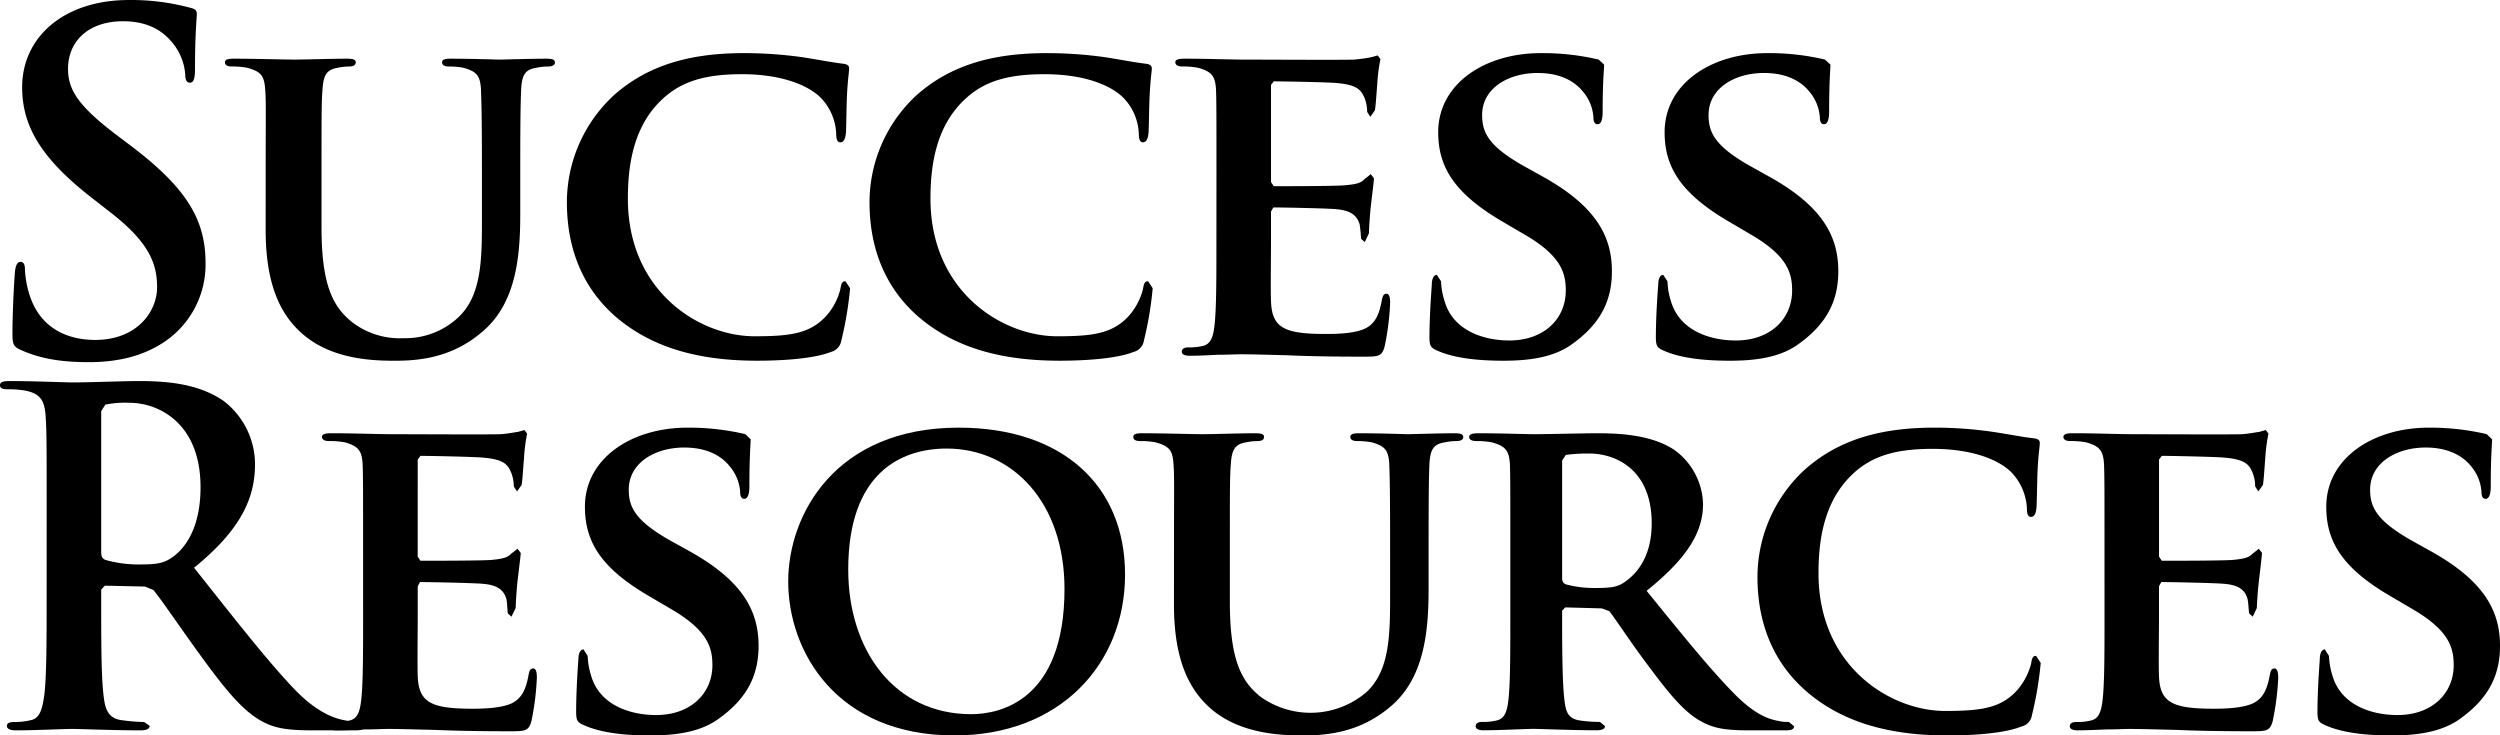 <svg xmlns="http://www.w3.org/2000/svg" width="498.965" height="146.782" viewBox="0 0 498.965 146.782">
  <g id="Group_12801" data-name="Group 12801" transform="translate(-919.87 -5168.424)">
    <g id="Group_12802" data-name="Group 12802">
      <path id="Path_4580" data-name="Path 4580" d="M925.338,5238.316c-1.482-.642-1.764-1.1-1.764-3.143,0-5.071.359-10.605.458-12.07.1-1.387.377-2.407,1.122-2.407.823,0,.912.831.912,1.559a19.76,19.76,0,0,0,.823,4.728c2.026,6.819,7.473,9.287,13.2,9.287,8.3,0,12.348-5.611,12.348-10.5,0-4.515-1.392-8.755-9.042-14.751l-4.249-3.316c-10.138-7.931-13.637-14.382-13.637-21.852,0-10.143,8.472-17.423,21.3-17.423a45.328,45.328,0,0,1,12.262,1.55c.836.2,1.293.471,1.293,1.131,0,1.182-.359,3.847-.359,11.059,0,2.013-.292,2.758-1.02,2.758-.642,0-.929-.54-.929-1.671a11.291,11.291,0,0,0-2.385-6.089c-1.405-1.738-4.06-4.5-10.052-4.5-6.837,0-10.956,3.957-10.956,9.5,0,4.223,2.094,7.452,9.753,13.252l2.578,1.944c11.165,8.412,15.115,14.759,15.115,23.531a18.583,18.583,0,0,1-8.647,16.043c-4.618,2.939-9.8,3.77-14.678,3.77-5.35,0-9.5-.643-13.444-2.391" transform="translate(-1.216 -0.001)"/>
      <path id="Path_4581" data-name="Path 4581" d="M986.46,5206.228c0-11.89.094-14.126-.1-16.6-.194-2.775-.922-3.5-3.5-4.249a15.05,15.05,0,0,0-3.148-.274c-.912,0-1.372-.282-1.372-.838s.544-.721,1.749-.721c4.334,0,9.77.18,12.172.18,2.021,0,7.483-.18,10.424-.18,1.207,0,1.752.18,1.752.721s-.463.838-1.307.838a11.387,11.387,0,0,0-2.376.274c-2.134.369-2.763,1.474-2.947,4.249-.2,2.476-.2,4.712-.2,16.6v10.964c0,11.436,2.219,15.864,6.185,19a15.614,15.614,0,0,0,10.245,3.135,15.413,15.413,0,0,0,10.865-4.154c4.528-4.248,4.72-11.067,4.72-19.077v-9.867c0-11.89-.115-14.126-.192-16.6-.167-2.682-.844-3.5-3.423-4.249a14.232,14.232,0,0,0-2.955-.274c-.913,0-1.379-.282-1.379-.838s.565-.721,1.648-.721c4.168,0,9.608.18,9.7.18.93,0,6.366-.18,9.488-.18,1.118,0,1.678.18,1.678.721s-.458.838-1.4.838a11.685,11.685,0,0,0-2.394.274c-2.21.369-2.771,1.474-2.939,4.249-.1,2.476-.183,4.712-.183,16.6v8.394c0,8.755-.922,17.981-7.765,23.583-5.7,4.813-11.878,5.627-17.15,5.627-4.236,0-12.613-.171-18.532-5.345-4.151-3.6-7.366-9.413-7.366-20.729Z" transform="translate(-13.565 -3.409)"/>
      <path id="Path_4582" data-name="Path 4582" d="M1076.576,5235.056c-8.018-6.75-10.129-15.607-10.129-23.163a29.126,29.126,0,0,1,9.491-21.476c5.91-5.165,13.637-8.3,25.732-8.3a83.035,83.035,0,0,1,11.791.814c3.054.471,5.727,1.011,8.133,1.3.922.1,1.183.463,1.183.926,0,.642-.184,1.55-.369,4.318-.176,2.586-.176,6.929-.261,8.488-.1,1.1-.381,1.953-1.126,1.953-.621,0-.823-.669-.823-1.688a10.965,10.965,0,0,0-3.139-7.264c-2.763-2.682-8.211-4.643-15.659-4.643-7.123,0-11.633,1.319-15.316,4.455-6,5.165-7.466,12.721-7.466,20.379,0,18.631,14.378,27.471,25.265,27.471,7.2,0,11.158-.54,14.391-4.137a12.489,12.489,0,0,0,2.746-5.26c.205-1.207.376-1.576,1.028-1.576l.921,1.388a70.768,70.768,0,0,1-1.743,10.425,2.805,2.805,0,0,1-2.125,2.3c-3.238,1.3-9.414,1.738-14.665,1.738-11.072,0-20.456-2.3-27.861-8.455" transform="translate(-33.433 -3.087)"/>
      <path id="Path_4583" data-name="Path 4583" d="M1154.573,5235.056c-8.018-6.75-10.142-15.607-10.142-23.163a29.111,29.111,0,0,1,9.491-21.476c5.9-5.165,13.658-8.3,25.728-8.3a83.336,83.336,0,0,1,11.808.814c3.033.471,5.71,1.011,8.112,1.3.912.1,1.2.463,1.2.926,0,.642-.193,1.55-.369,4.318-.184,2.586-.184,6.929-.282,8.488-.086,1.1-.377,1.953-1.114,1.953-.62,0-.826-.669-.826-1.688a10.9,10.9,0,0,0-3.139-7.264c-2.771-2.682-8.2-4.643-15.654-4.643-7.106,0-11.659,1.319-15.307,4.455-6,5.165-7.482,12.721-7.482,20.379,0,18.631,14.4,27.471,25.278,27.471,7.174,0,11.14-.54,14.378-4.137a12.926,12.926,0,0,0,2.753-5.26c.193-1.207.377-1.576,1.029-1.576l.912,1.388a69.145,69.145,0,0,1-1.748,10.425,2.771,2.771,0,0,1-2.115,2.3c-3.233,1.3-9.41,1.738-14.682,1.738-11.059,0-20.465-2.3-27.831-8.455" transform="translate(-51.017 -3.087)"/>
      <path id="Path_4584" data-name="Path 4584" d="M1231.444,5206.038c0-11.891,0-14.126-.094-16.6-.171-2.681-.925-3.5-3.491-4.248a15.456,15.456,0,0,0-3.246-.274c-.809,0-1.379-.283-1.379-.839s.659-.721,1.85-.721c4.227,0,9.418.18,11.714.18,2.578,0,20.568.095,22.135,0a30.149,30.149,0,0,0,3.392-.471l1.3-.359.548.745a32.9,32.9,0,0,0-.634,5.07c-.1.814-.282,4.241-.479,5.148l-.917,1.293-.625-1a7.354,7.354,0,0,0-.556-2.86c-.66-1.4-1.294-2.5-5.363-2.87-1.379-.18-11.058-.352-12.72-.352l-.548.72v19.386l.548.821c1.85,0,12.37,0,14.194-.187,1.944-.18,3.151-.36,3.889-1.2l1.276-1.021.634.814c0,.489-.171,1.781-.634,5.731-.18,1.566-.36,4.711-.36,5.259l-.84,1.756-.736-.659a27.346,27.346,0,0,0-.274-2.853c-.472-1.576-1.474-2.749-4.515-3.033-1.464-.188-10.7-.367-12.712-.367l-.471.822v6.278c0,2.656-.1,9.3,0,11.616.189,5.346,2.664,6.536,10.956,6.536,2.133,0,5.542-.078,7.675-1.011,2.012-.916,2.938-2.588,3.5-5.79.188-.832.36-1.226.908-1.226.651,0,.737,1.027.737,1.85a52.026,52.026,0,0,1-1.1,8.678c-.548,2.029-1.3,2.029-4.334,2.029-6.1,0-10.973-.085-14.94-.274-3.958-.1-7.007-.2-9.406-.2-.925,0-2.672.094-4.617.094-1.945.1-3.958.2-5.615.2-1.019,0-1.572-.291-1.572-.84,0-.368.283-.831,1.289-.831a11.794,11.794,0,0,0,2.861-.273c1.657-.368,2.12-1.843,2.386-4.155.377-3.307.377-9.49.377-16.678Z" transform="translate(-68.786 -3.22)"/>
      <path id="Path_4585" data-name="Path 4585" d="M1290.284,5241.489c-1.285-.557-1.559-.917-1.559-2.673,0-4.249.377-9.122.463-10.416,0-1.208.359-2.021,1.01-2.021l.84,1.276a14.366,14.366,0,0,0,.737,4.06c1.729,5.826,7.829,7.752,12.883,7.752,7.024,0,11.273-4.412,11.273-9.953,0-3.409-.823-6.845-8.027-11.076l-4.711-2.758c-9.585-5.638-12.721-10.888-12.721-17.784,0-9.611,9.218-15.778,20.457-15.778a48.4,48.4,0,0,1,11.563,1.284l1.088,1c0,1.02-.291,3.239-.291,9.423,0,1.645-.343,2.484-1.01,2.484-.54,0-.831-.454-.831-1.379a8.742,8.742,0,0,0-2.115-5.165c-1.191-1.482-3.788-3.685-9.038-3.685-5.807,0-11.059,3.025-11.059,8.387,0,3.5,1.276,6.271,8.574,10.323l3.307,1.842c10.7,5.9,14.022,11.907,14.022,19,0,5.824-2.193,10.51-8.094,14.664-3.89,2.775-9.236,3.212-13.57,3.212-4.7,0-9.679-.437-13.191-2.021" transform="translate(-83.554 -3.088)"/>
      <path id="Path_4586" data-name="Path 4586" d="M1348.617,5241.489c-1.277-.557-1.55-.917-1.55-2.673,0-4.249.359-9.122.471-10.416,0-1.208.343-2.021,1-2.021l.847,1.276a14.6,14.6,0,0,0,.72,4.06c1.747,5.826,7.838,7.752,12.917,7.752,7.007,0,11.239-4.412,11.239-9.953,0-3.409-.84-6.845-8.035-11.076l-4.694-2.758c-9.577-5.638-12.72-10.888-12.72-17.784,0-9.611,9.217-15.778,20.456-15.778a48.313,48.313,0,0,1,11.555,1.284l1.081,1c0,1.02-.257,3.239-.257,9.423,0,1.645-.377,2.484-1.019,2.484-.54,0-.831-.454-.831-1.379a8.834,8.834,0,0,0-2.125-5.165c-1.2-1.482-3.787-3.685-9.038-3.685-5.816,0-11.05,3.025-11.05,8.387,0,3.5,1.277,6.271,8.558,10.323l3.306,1.842c10.725,5.9,14.031,11.907,14.031,19,0,5.824-2.209,10.51-8.1,14.664-3.863,2.775-9.235,3.212-13.569,3.212-4.694,0-9.679-.437-13.191-2.021" transform="translate(-96.709 -3.088)"/>
      <path id="Path_4587" data-name="Path 4587" d="M929.676,5293.368c0-14.031,0-16.6-.2-19.565-.171-3.109-.921-4.626-3.953-5.251a18.6,18.6,0,0,0-3.607-.292c-1.015,0-1.558-.17-1.558-.822s.664-.822,2.035-.822c4.874,0,10.69.275,12.63.275,3.131,0,10.147-.275,12.991-.275,5.808,0,12,.541,16.973,3.966a15.965,15.965,0,0,1,6.271,12.627c0,6.828-2.861,13.1-12.164,20.671,8.2,10.321,14.575,18.528,20.014,24.225,5.148,5.362,8.931,6.021,10.319,6.271a13.074,13.074,0,0,0,2.586.291l1.105.753c0,.729-.651.909-1.756.909h-8.746c-5.183,0-7.482-.479-9.869-1.748-3.983-2.116-7.482-6.476-12.638-13.568-3.692-5.079-7.937-11.342-9.149-12.7l-1.648-.677-8.018-.18-.737.771v1.268c0,8.584,0,15.855.458,19.736.278,2.681.822,4.693,3.584,5.063a37.975,37.975,0,0,0,4.528.377l1.1.753c0,.626-.638.909-1.841.909-5.341,0-12.168-.283-13.543-.283-1.765,0-7.581.283-11.256.283-1.2,0-1.85-.283-1.85-.909,0-.454.368-.753,1.465-.753a13.766,13.766,0,0,0,3.333-.377c1.841-.369,2.3-2.382,2.677-5.062.458-3.881.458-11.152.458-19.65Zm10.883,7.264c0,1.021.184,1.388.826,1.68a24.059,24.059,0,0,0,7.008.907c3.683,0,4.886-.359,6.552-1.566,2.763-2.04,5.44-6.263,5.44-13.836,0-13.08-8.669-16.856-14.117-16.856a19.766,19.766,0,0,0-4.883.359l-.826,1.3Z" transform="translate(-0.491 -22.141)"/>
      <path id="Path_4588" data-name="Path 4588" d="M1011.54,5302.568c0-11.906,0-14.115-.094-16.6-.167-2.672-.92-3.512-3.491-4.258a16.1,16.1,0,0,0-3.237-.273c-.818,0-1.379-.274-1.379-.823s.651-.736,1.85-.736c4.241,0,9.406.188,11.71.188,2.6,0,20.555.1,22.135,0,1.474-.1,2.754-.385,3.4-.454l1.3-.378.545.729a33.73,33.73,0,0,0-.63,5.088c-.107.813-.283,4.24-.475,5.165l-.912,1.268-.647-.994a7.448,7.448,0,0,0-.561-2.86c-.634-1.388-1.263-2.493-5.346-2.861-1.383-.189-11.042-.377-12.716-.377l-.553.745V5304.5l.553.83c1.85,0,12.356,0,14.211-.17,1.928-.2,3.114-.386,3.851-1.2l1.3-1.027.647.83c0,.472-.184,1.757-.647,5.723-.183,1.584-.359,4.711-.359,5.26l-.843,1.747-.729-.651c-.1-.831-.1-1.85-.27-2.853-.475-1.585-1.491-2.768-4.518-3.042-1.49-.18-10.7-.367-12.738-.367l-.455.831v6.262c0,2.681-.081,9.311,0,11.624.184,5.335,2.673,6.562,10.965,6.562,2.121,0,5.517-.1,7.65-1.01,2.034-.943,2.963-2.622,3.525-5.825.176-.823.352-1.2.912-1.2.647,0,.728,1.021.728,1.852a53.115,53.115,0,0,1-1.088,8.668c-.552,2.014-1.314,2.014-4.36,2.014-6.069,0-10.965-.094-14.94-.274-3.945-.085-7.007-.189-9.384-.189-.921,0-2.685.1-4.613.1-1.957.085-3.966.179-5.624.179-1.019,0-1.58-.284-1.58-.822,0-.395.283-.84,1.289-.84a10.83,10.83,0,0,0,2.861-.291c1.675-.342,2.125-1.816,2.386-4.146.376-3.324.376-9.474.376-16.678Z" transform="translate(-19.202 -24.986)"/>
      <path id="Path_4589" data-name="Path 4589" d="M1070.4,5338.016c-1.307-.565-1.568-.917-1.568-2.671,0-4.258.351-9.141.445-10.409,0-1.217.376-2.047,1.028-2.047l.823,1.293a15.285,15.285,0,0,0,.728,4.078c1.757,5.808,7.843,7.727,12.913,7.727,7.007,0,11.256-4.4,11.256-9.937,0-3.409-.826-6.836-8.018-11.083l-4.712-2.768c-9.6-5.61-12.712-10.879-12.712-17.791,0-9.6,9.221-15.779,20.456-15.779a49.653,49.653,0,0,1,11.539,1.285l1.084,1.036c0,1-.253,3.221-.253,9.406,0,1.645-.376,2.475-1.014,2.475-.557,0-.826-.462-.826-1.371a8.9,8.9,0,0,0-2.133-5.174c-1.191-1.48-3.77-3.691-9.033-3.691-5.817,0-11.072,3.049-11.072,8.412,0,3.486,1.289,6.254,8.578,10.313l3.324,1.842c10.7,5.9,14.009,11.907,14.009,19.008,0,5.808-2.21,10.511-8.121,14.665-3.859,2.768-9.213,3.223-13.542,3.223-4.7,0-9.675-.455-13.179-2.041" transform="translate(-33.971 -24.85)"/>
      <path id="Path_4590" data-name="Path 4590" d="M1123.478,5309.344c0-13.372,9.406-30.717,34.029-30.717,20.464,0,33.2,11.341,33.2,29.322s-13.1,32.105-34.034,32.105c-23.6,0-33.193-16.789-33.193-30.71m55.14,1.465c0-17.313-10.412-28.011-23.518-28.011-9.042,0-19.646,4.789-19.646,24.148,0,16.13,9.226,28.867,24.542,28.867,5.714,0,18.622-2.672,18.622-25" transform="translate(-46.292 -24.85)"/>
      <path id="Path_4591" data-name="Path 4591" d="M1220.531,5302.756c0-11.907.086-14.116-.107-16.6-.167-2.775-.93-3.511-3.508-4.257a15.2,15.2,0,0,0-3.122-.274c-.921,0-1.388-.274-1.388-.822s.552-.737,1.747-.737c4.352,0,9.8.188,12.185.188,2.021,0,7.469-.188,10.433-.188,1.182,0,1.73.188,1.73.737s-.454.822-1.285.822a12.15,12.15,0,0,0-2.4.274c-2.125.377-2.758,1.482-2.938,4.257-.2,2.485-.2,4.694-.2,16.6v10.965c0,11.436,2.21,15.864,6.185,18.982a17.162,17.162,0,0,0,21.115-1c4.514-4.241,4.685-11.059,4.685-19.094v-9.852c0-11.907-.086-14.116-.171-16.6-.171-2.672-.84-3.511-3.4-4.257a15.266,15.266,0,0,0-2.981-.274c-.9,0-1.387-.274-1.387-.822s.573-.737,1.687-.737c4.129,0,9.578.188,9.68.188.925,0,6.373-.188,9.492-.188,1.113,0,1.678.188,1.678.737s-.479.822-1.4.822a12,12,0,0,0-2.39.274c-2.21.377-2.784,1.482-2.964,4.257-.094,2.485-.163,4.694-.163,16.6v8.377c0,8.764-.934,18-7.77,23.626-5.714,4.781-11.9,5.62-17.141,5.62-4.258,0-12.635-.2-18.545-5.338-4.151-3.632-7.367-9.423-7.367-20.754Z" transform="translate(-66.345 -25.173)"/>
      <path id="Path_4592" data-name="Path 4592" d="M1307.17,5302.756c0-11.907,0-14.116-.086-16.6-.188-2.672-.926-3.511-3.529-4.257a15.556,15.556,0,0,0-3.2-.274c-.823,0-1.4-.274-1.4-.822s.651-.737,1.85-.737c4.258,0,9.414.188,11.076.188,2.757,0,10.142-.188,12.626-.188,5.165,0,11.067.463,15.384,3.315a13.726,13.726,0,0,1,5.74,10.8c0,5.8-3.341,10.963-11.264,17.337,7.2,8.849,12.909,15.941,17.809,20.85,4.522,4.5,7.366,4.884,8.668,5.156a8.318,8.318,0,0,0,1.918.164l1.029.848c0,.643-.548.823-1.576.823h-7.743c-4.523,0-6.716-.48-8.84-1.585-3.512-1.756-6.553-5.405-11.085-11.521-3.221-4.241-6.63-9.492-7.641-10.69l-1.473-.54-7.3-.2-.625.652v1.1c0,7.289.06,13.354.454,16.677.274,2.33.659,3.8,3.135,4.146a27.373,27.373,0,0,0,3.958.283l1.01.848c0,.54-.633.823-1.661.823-4.694,0-11.427-.283-12.617-.283-1.568,0-6.724.283-9.971.283-1.011,0-1.568-.283-1.568-.823,0-.394.274-.848,1.293-.848a11.116,11.116,0,0,0,2.87-.283c1.645-.342,2.116-1.816,2.381-4.146.377-3.323.377-9.473.377-16.677Zm10.339,6.065c0,.848.18,1.13.728,1.4a22.128,22.128,0,0,0,6.167.727c3.238,0,4.334-.283,5.723-1.276,2.475-1.756,5.259-5.173,5.259-11.624,0-11.06-7.573-13.928-12.361-13.928a31.094,31.094,0,0,0-4.788.274l-.728,1.113Z" transform="translate(-85.86 -25.173)"/>
      <path id="Path_4593" data-name="Path 4593" d="M1383.406,5331.591c-8.053-6.758-10.159-15.616-10.159-23.163a29.177,29.177,0,0,1,9.508-21.483c5.911-5.191,13.655-8.318,25.707-8.318a80.5,80.5,0,0,1,11.821.848c3.024.455,5.714,1,8.112,1.277.933.1,1.2.463,1.2.917,0,.651-.189,1.593-.377,4.343-.171,2.587-.171,6.938-.274,8.48-.086,1.113-.36,1.945-1.088,1.945-.642,0-.831-.66-.831-1.663a11.194,11.194,0,0,0-3.143-7.281c-2.767-2.689-8.215-4.634-15.668-4.634-7.11,0-11.633,1.311-15.316,4.445-5.988,5.173-7.47,12.73-7.47,20.388,0,18.631,14.383,27.479,25.261,27.479,7.188,0,11.161-.557,14.4-4.154a13.079,13.079,0,0,0,2.767-5.243c.179-1.208.36-1.593,1-1.593l.925,1.4a70.195,70.195,0,0,1-1.747,10.408,2.741,2.741,0,0,1-2.141,2.3c-3.212,1.318-9.389,1.773-14.648,1.773-11.059,0-20.473-2.313-27.84-8.463" transform="translate(-102.612 -24.85)"/>
      <path id="Path_4594" data-name="Path 4594" d="M1460.287,5302.568c0-11.906,0-14.115-.1-16.6-.171-2.672-.933-3.512-3.5-4.258a15.9,15.9,0,0,0-3.247-.273c-.813,0-1.353-.274-1.353-.823s.634-.736,1.833-.736c4.248,0,9.4.188,11.718.188,2.569,0,20.549.1,22.125,0,1.465-.1,2.75-.385,3.4-.454l1.311-.378.54.729a35.145,35.145,0,0,0-.651,5.088c-.086.813-.274,4.24-.463,5.165l-.916,1.268-.625-.994a7.459,7.459,0,0,0-.565-2.86c-.634-1.388-1.293-2.493-5.354-2.861-1.379-.189-11.042-.377-12.72-.377l-.549.745V5304.5l.549.83c1.85,0,12.352,0,14.2-.17,1.953-.2,3.118-.386,3.872-1.2l1.3-1.027.625.83c0,.472-.163,1.757-.625,5.723-.206,1.584-.395,4.711-.395,5.26l-.822,1.747-.719-.651c-.12-.831-.12-1.85-.308-2.853-.445-1.585-1.448-2.768-4.5-3.042-1.482-.18-10.7-.367-12.721-.367l-.462.831v6.262c0,2.681-.1,9.311,0,11.624.163,5.335,2.673,6.562,10.965,6.562,2.123,0,5.525-.1,7.658-1.01,2.022-.943,2.955-2.622,3.512-5.825.171-.823.359-1.2.907-1.2.651,0,.755,1.021.755,1.852a54.14,54.14,0,0,1-1.105,8.668c-.556,2.014-1.31,2.014-4.344,2.014-6.081,0-10.981-.094-14.922-.274-3.992-.085-7.024-.189-9.423-.189-.916,0-2.672.1-4.608.1-1.936.085-3.966.179-5.6.179-1.045,0-1.6-.284-1.6-.822,0-.395.283-.84,1.293-.84a10.99,10.99,0,0,0,2.878-.291c1.645-.342,2.108-1.816,2.382-4.146.377-3.324.377-9.474.377-16.678Z" transform="translate(-120.389 -24.986)"/>
      <path id="Path_4595" data-name="Path 4595" d="M1519.115,5338.016c-1.3-.565-1.56-.917-1.56-2.671,0-4.258.377-9.141.463-10.409,0-1.217.343-2.047,1.011-2.047l.823,1.293a15.332,15.332,0,0,0,.737,4.078c1.764,5.808,7.829,7.727,12.917,7.727,7.007,0,11.239-4.4,11.239-9.937,0-3.409-.822-6.836-8.009-11.083l-4.711-2.768c-9.585-5.61-12.712-10.879-12.712-17.791,0-9.6,9.208-15.779,20.456-15.779a49.553,49.553,0,0,1,11.539,1.285l1.1,1.036c0,1-.266,3.221-.266,9.406,0,1.645-.377,2.475-1.028,2.475-.54,0-.823-.462-.823-1.371a8.838,8.838,0,0,0-2.115-5.174c-1.2-1.48-3.786-3.691-9.045-3.691-5.79,0-11.067,3.049-11.067,8.412,0,3.486,1.3,6.254,8.582,10.313l3.306,1.842c10.716,5.9,14.04,11.907,14.04,19.008,0,5.808-2.227,10.511-8.121,14.665-3.9,2.768-9.225,3.223-13.576,3.223-4.686,0-9.67-.455-13.174-2.041" transform="translate(-135.152 -24.85)"/>
    </g>
  </g>
</svg>
